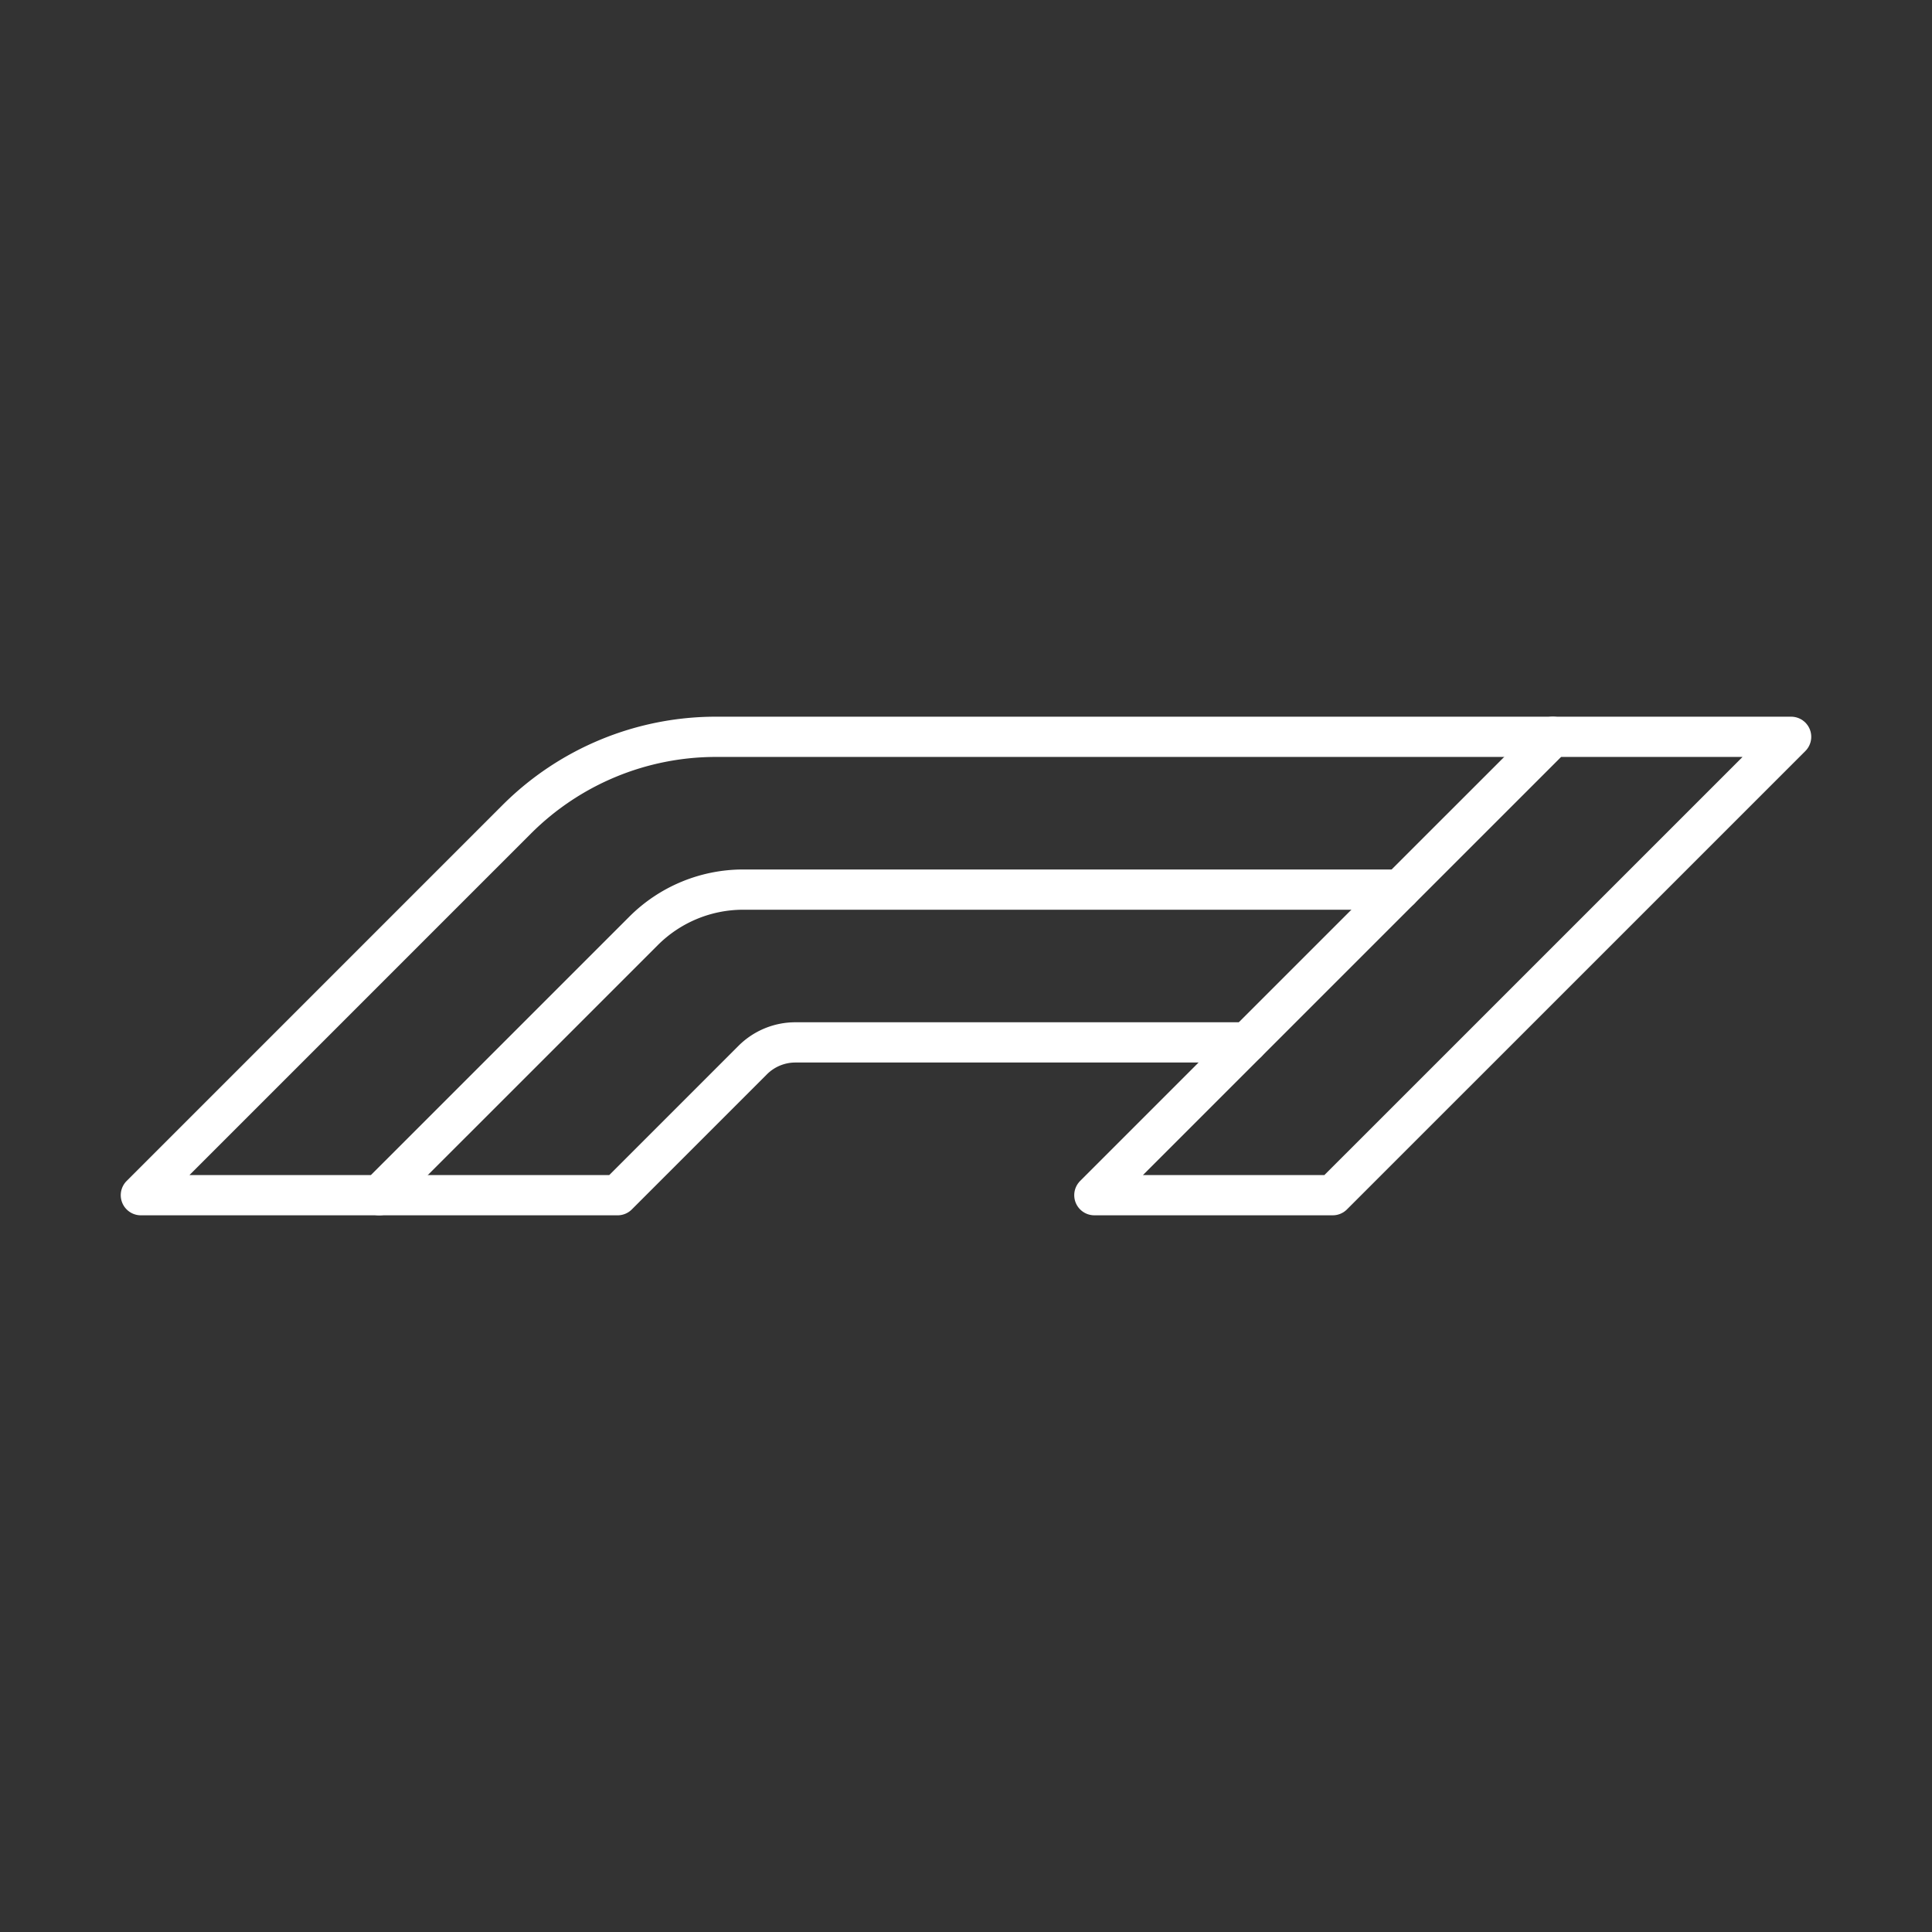 <?xml version="1.0" encoding="utf-8"?><!-- Uploaded to: SVG Repo, www.svgrepo.com, Generator: SVG Repo Mixer Tools -->
<svg width="800px" height="800px" viewBox="0 0 48 48" xmlns="http://www.w3.org/2000/svg"><rect x="0" y="0" width="48" height="48" fill="#333333" stroke="none"/><defs><style>.a{fill:none;stroke:white;stroke-linecap:round;stroke-linejoin:round;}</style></defs><polygon class="a" points="44.5 18.306 38.578 18.306 27.189 29.694 33.111 29.694 44.5 18.306"/><path class="a" d="M38.578,18.306H17.788a7,7,0,0,0-4.95,2.05L3.5,29.694H9.422L15.99,23.127a3.5,3.5,0,0,1,2.475-1.025H34.782"/><path class="a" d="M9.422,29.694h5.922l3.357-3.357a1.5,1.5,0,0,1,1.061-.439H30.985"/></svg>